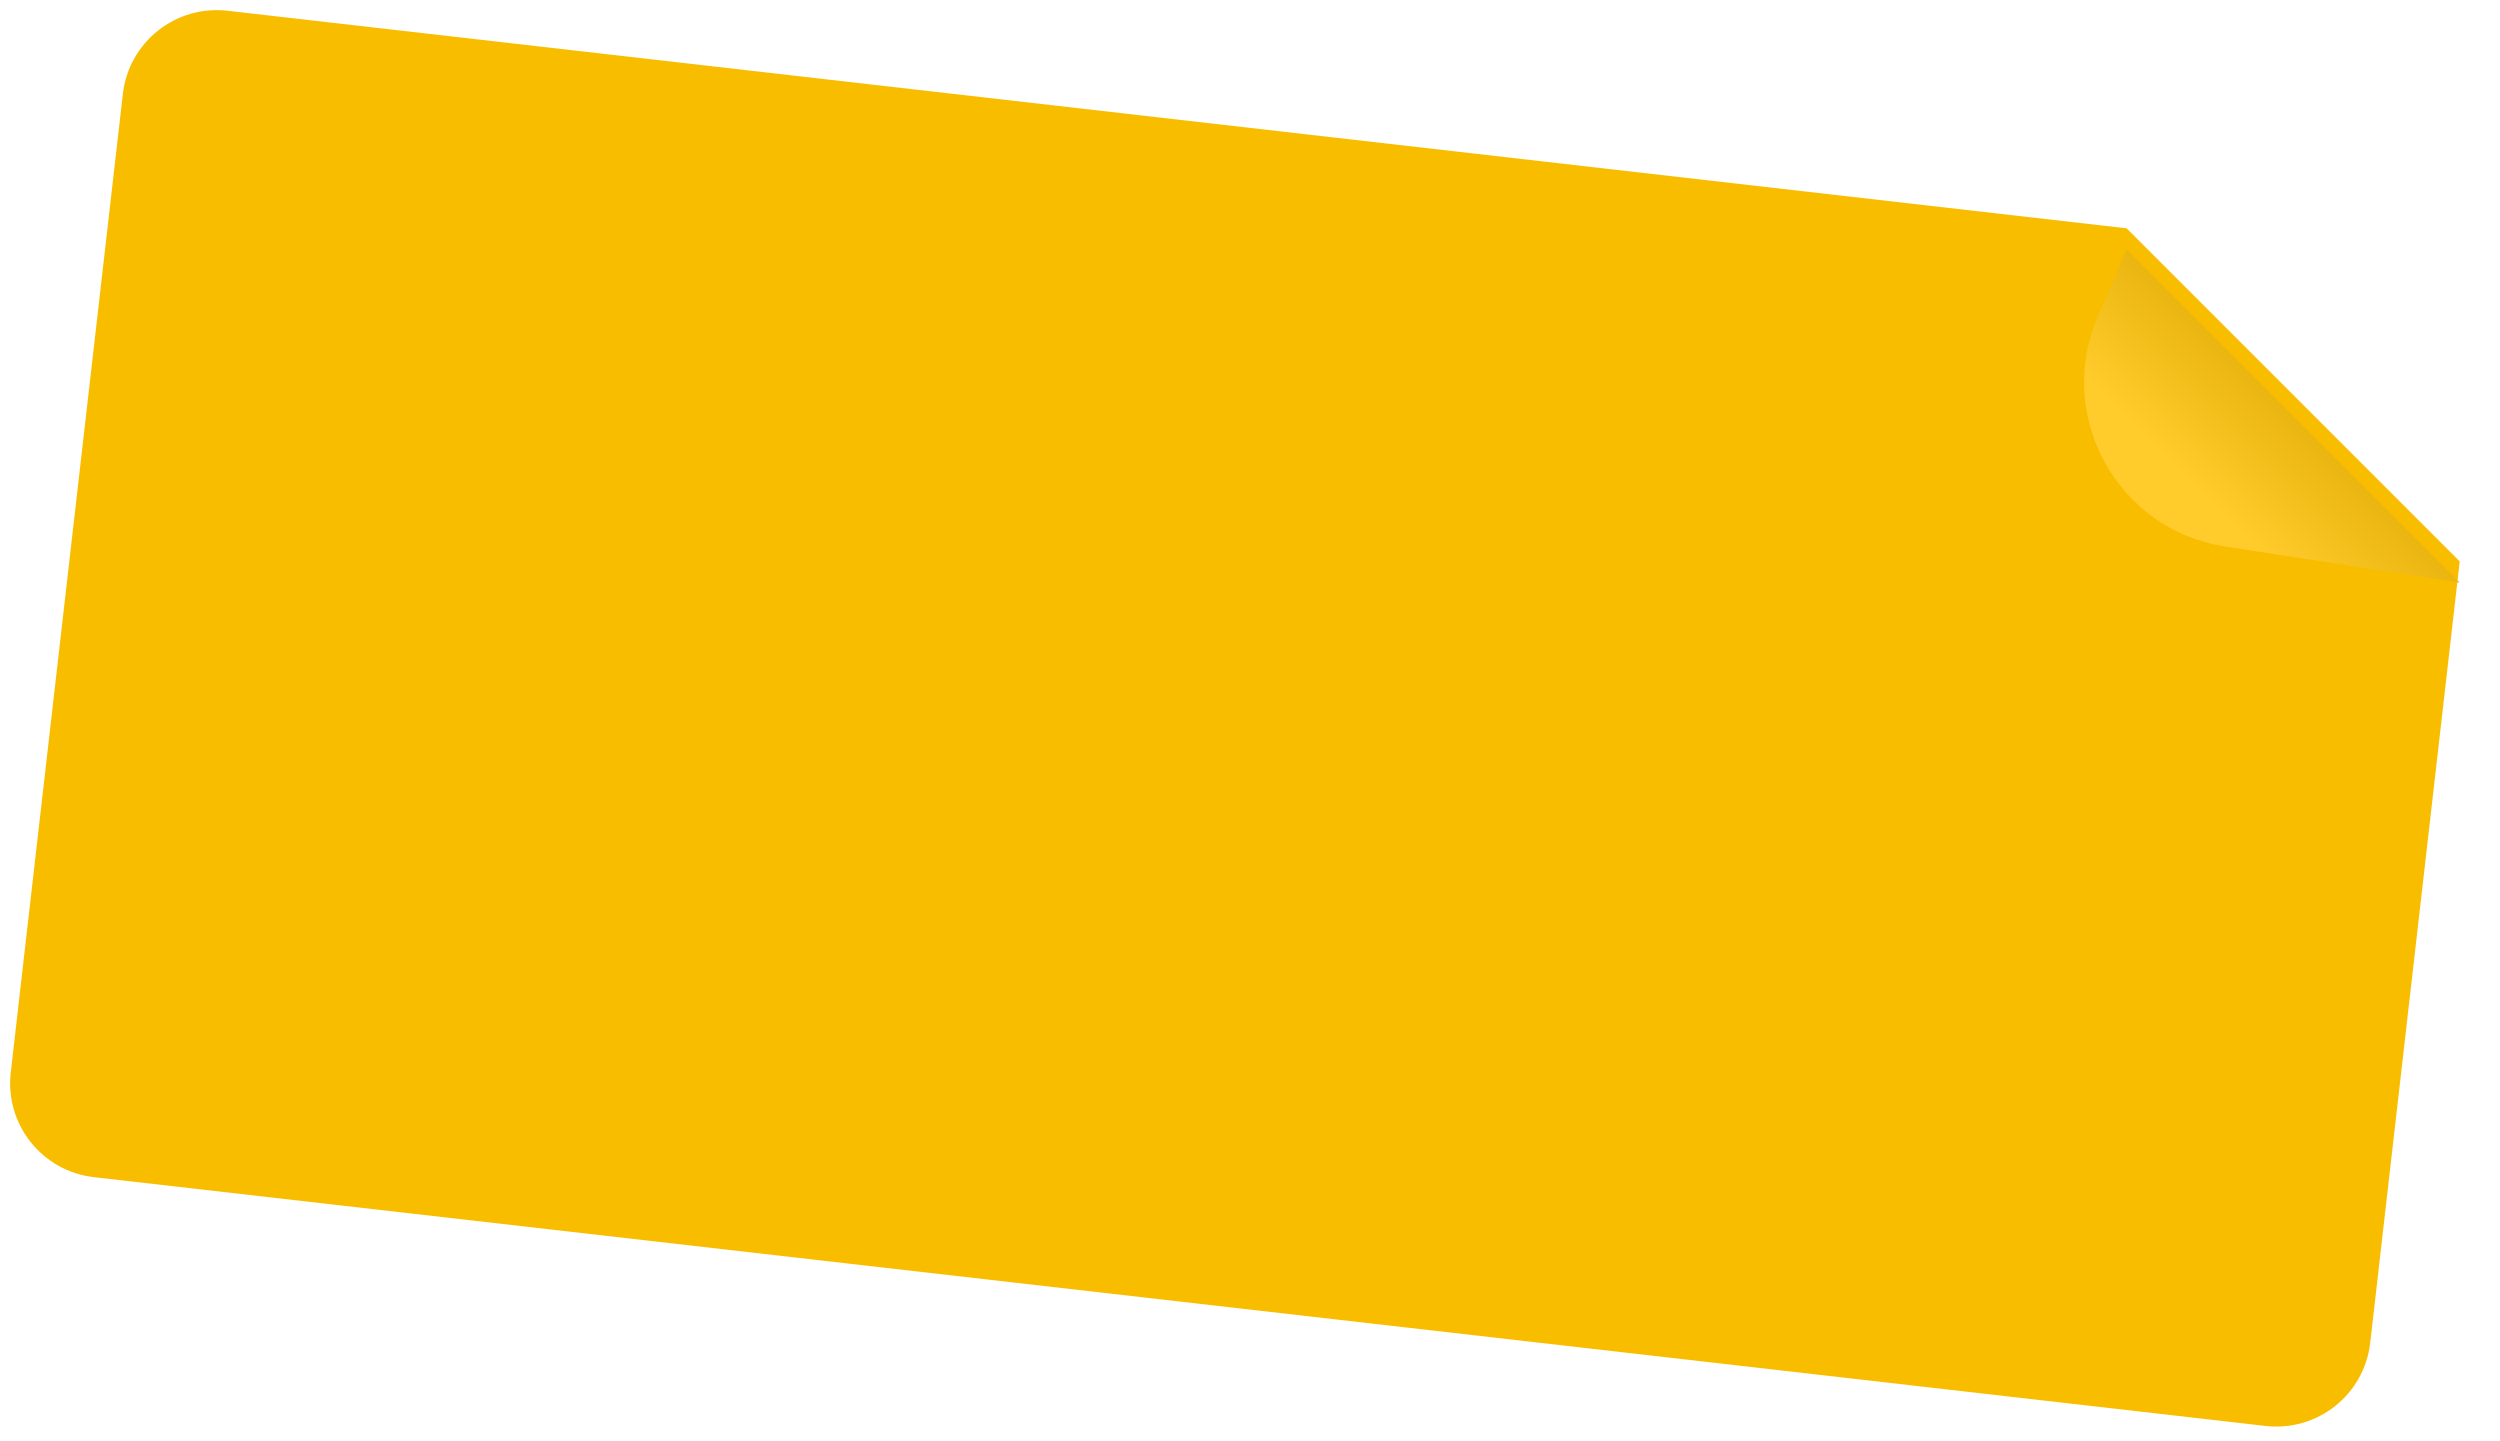 <?xml version="1.0" encoding="UTF-8"?> <svg xmlns="http://www.w3.org/2000/svg" width="236" height="136" viewBox="0 0 236 136" fill="none"> <path fill-rule="evenodd" clip-rule="evenodd" d="M200.752 21.553L21.476 1.015C16.582 0.455 12.16 3.968 11.599 8.862L1.015 101.246C0.455 106.141 3.968 110.563 8.862 111.124L213.871 134.61C218.765 135.17 223.187 131.657 223.748 126.763L232.198 53L200.752 21.553Z" fill="#F9BD00"></path> <g filter="url(#filter0_d_305_150)"> <path d="M219.739 40.54L205.614 26.416L200.752 21.553L198.03 27.868C193.966 37.298 199.903 48.026 210.052 49.589L214.783 50.318L232.198 53L219.739 40.54Z" fill="url(#paint0_linear_305_150)"></path> </g> <defs> <filter id="filter0_d_305_150" x="193.238" y="20.053" width="42.46" height="38.447" filterUnits="userSpaceOnUse" color-interpolation-filters="sRGB"> <feFlood flood-opacity="0" result="BackgroundImageFix"></feFlood> <feColorMatrix in="SourceAlpha" type="matrix" values="0 0 0 0 0 0 0 0 0 0 0 0 0 0 0 0 0 0 127 0" result="hardAlpha"></feColorMatrix> <feOffset dy="2"></feOffset> <feGaussianBlur stdDeviation="1.75"></feGaussianBlur> <feComposite in2="hardAlpha" operator="out"></feComposite> <feColorMatrix type="matrix" values="0 0 0 0 0 0 0 0 0 0 0 0 0 0 0 0 0 0 0.12 0"></feColorMatrix> <feBlend mode="normal" in2="BackgroundImageFix" result="effect1_dropShadow_305_150"></feBlend> <feBlend mode="normal" in="SourceGraphic" in2="effect1_dropShadow_305_150" result="shape"></feBlend> </filter> <linearGradient id="paint0_linear_305_150" x1="221.5" y1="33.5" x2="209" y2="46" gradientUnits="userSpaceOnUse"> <stop stop-color="#DFA900"></stop> <stop offset="1" stop-color="#FFCC2C"></stop> </linearGradient> </defs> </svg> 